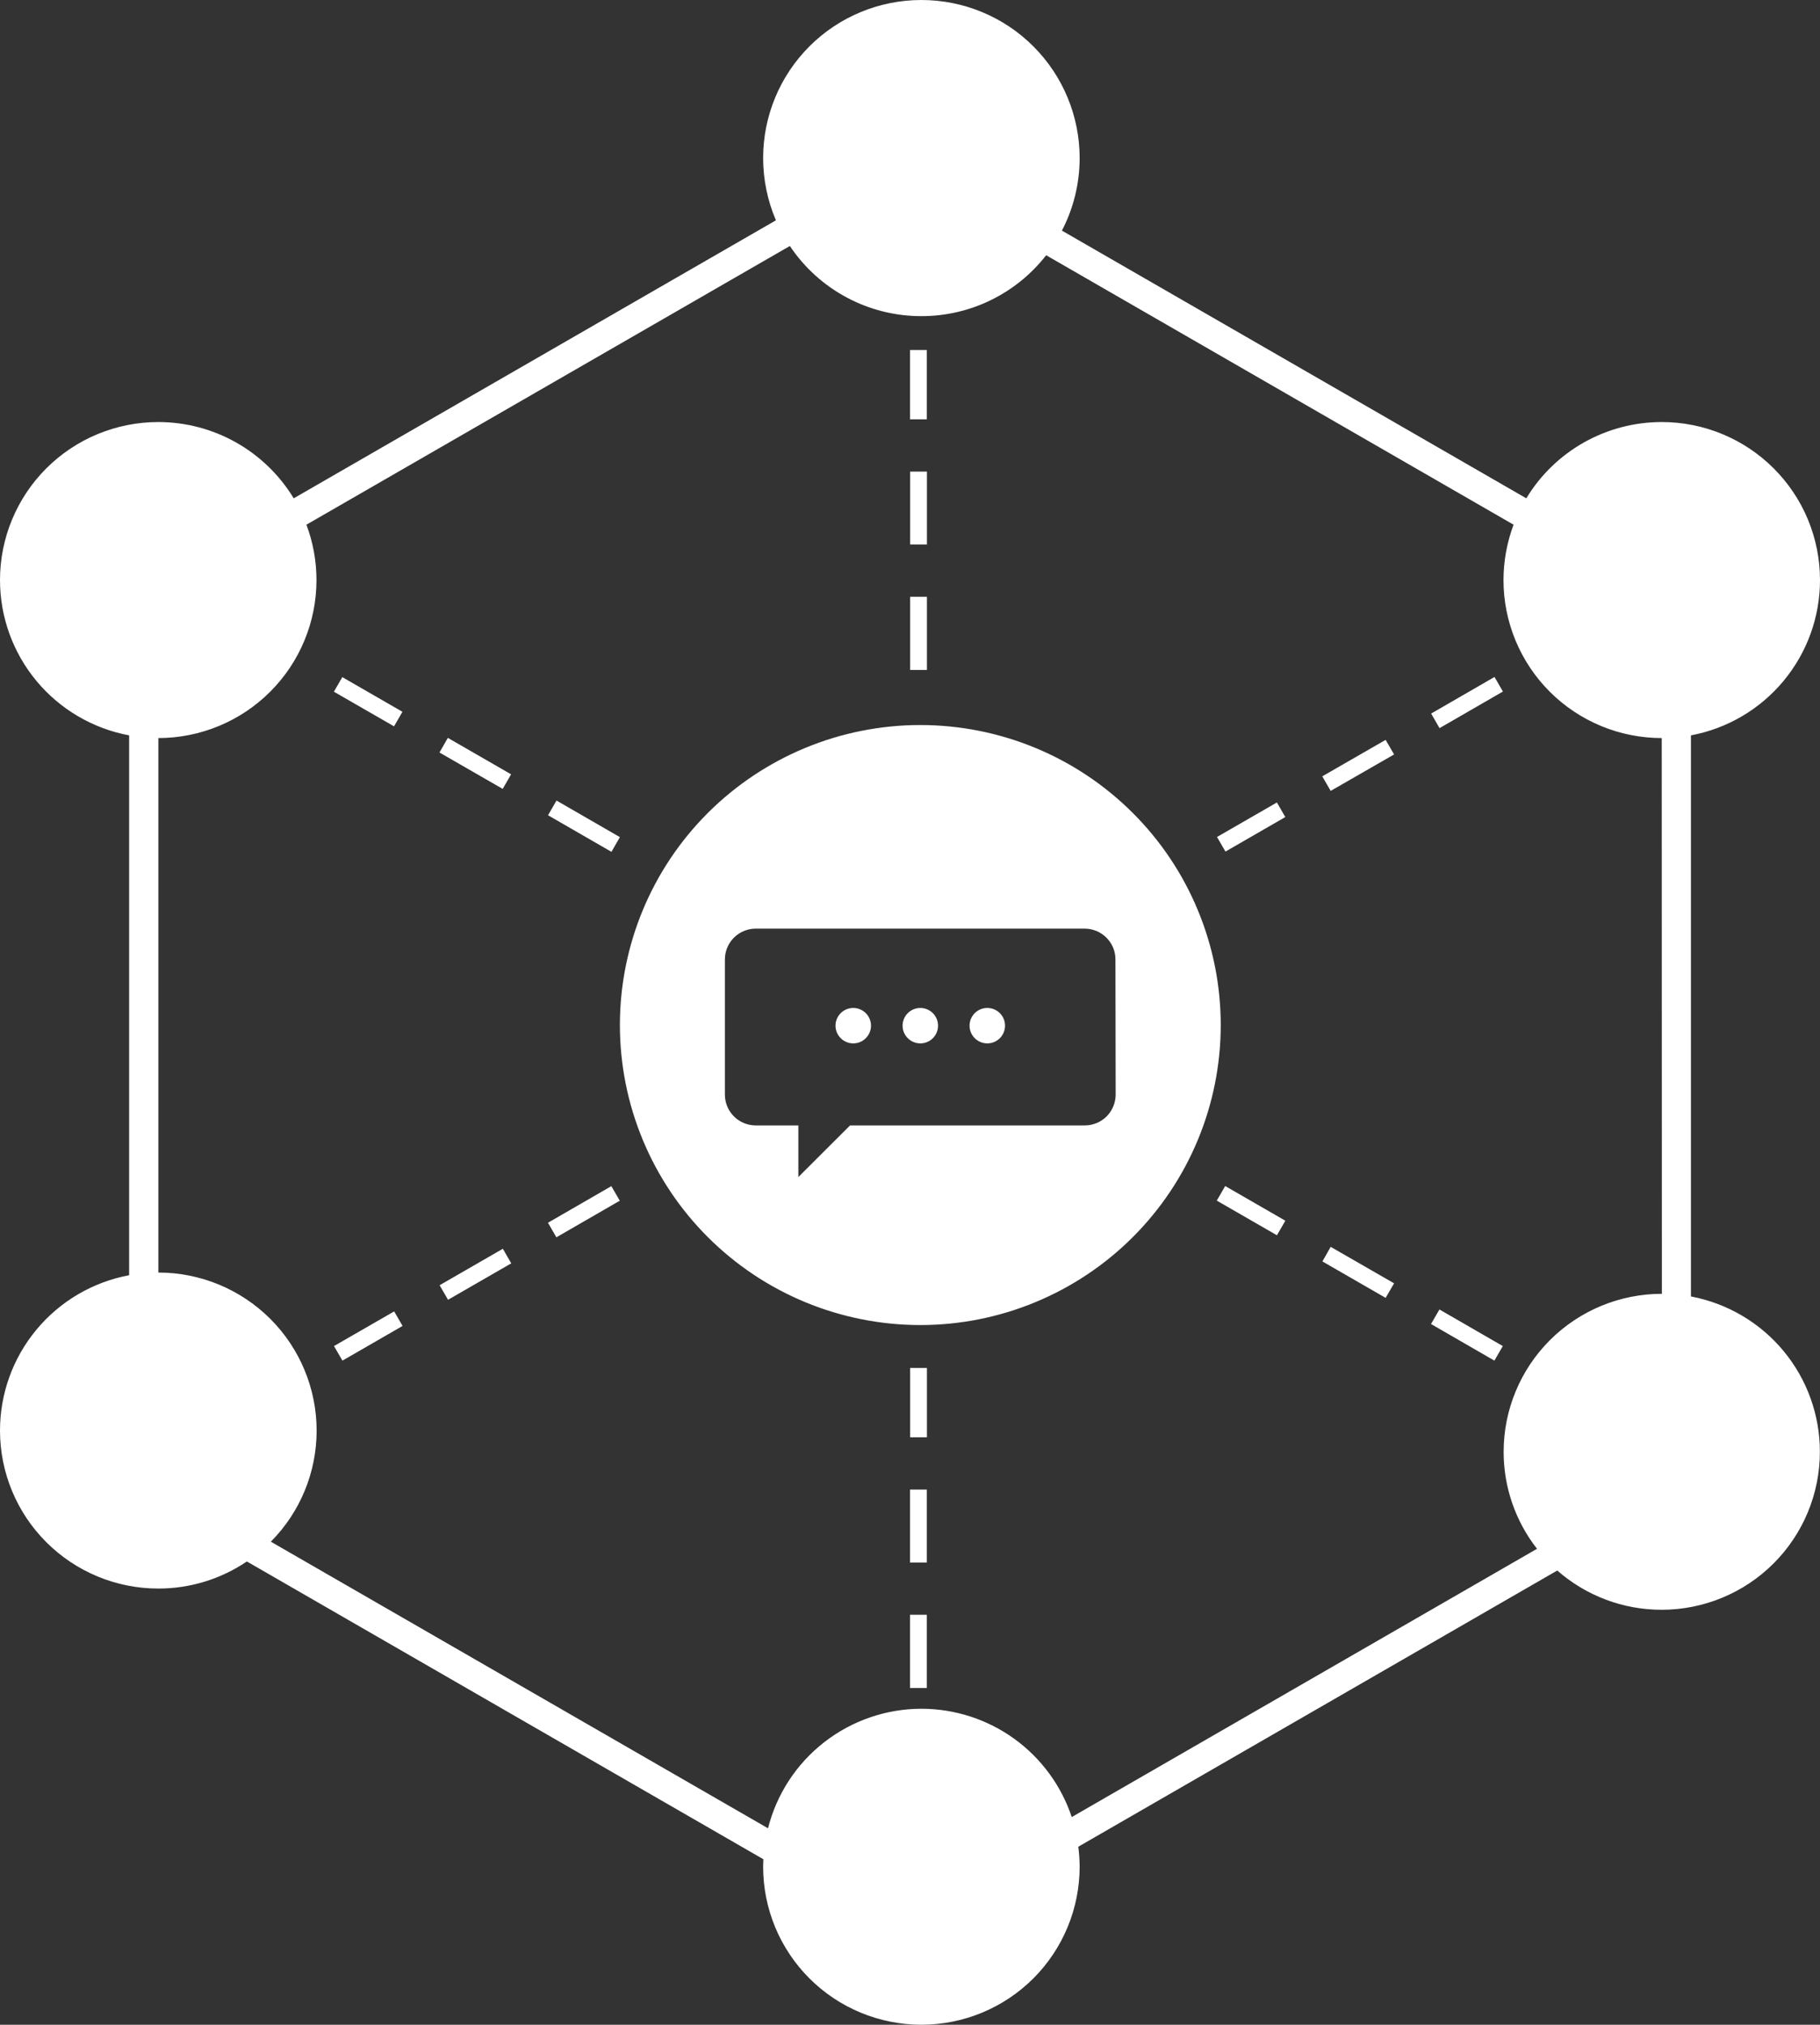 <svg width="98" height="109.001" viewBox="0 0 98 109.001" fill="none" xmlns="http://www.w3.org/2000/svg" xmlns:xlink="http://www.w3.org/1999/xlink">
	<rect x="0" y="0" width="98" height="109.001" fill="#333333" stroke="none"/>
	<desc>
			Created with Pixso.
	</desc>
	<defs>
		<linearGradient id="paint_linear_481_1443_0" x1="49" y1="0" x2="49" y2="109.001" gradientUnits="userSpaceOnUse">
			<stop stop-color="#ffffff"/>
			<stop offset="1" stop-color="#ffffff"/>
		</linearGradient>
	</defs>
	<path id="Vector" d="M53.162 54.263C52.908 54.263 52.666 54.363 52.486 54.542C52.307 54.721 52.207 54.964 52.207 55.217C52.207 55.47 52.307 55.712 52.486 55.891C52.666 56.07 52.908 56.171 53.162 56.171C53.416 56.171 53.658 56.07 53.838 55.891C54.018 55.712 54.117 55.47 54.117 55.217C54.117 54.964 54.018 54.721 53.838 54.542C53.658 54.363 53.416 54.263 53.162 54.263ZM49.551 39.032C45.262 39.033 41.148 40.735 38.115 43.764C35.082 46.792 33.379 50.9 33.379 55.183C33.379 59.466 35.082 63.574 38.117 66.603C41.15 69.632 45.266 71.334 49.557 71.334C53.846 71.334 57.961 69.632 60.994 66.603C64.027 63.574 65.732 59.466 65.732 55.183C65.732 53.062 65.314 50.961 64.5 49.002C63.688 47.041 62.496 45.261 60.992 43.761C59.49 42.262 57.707 41.072 55.744 40.26C53.781 39.449 51.676 39.031 49.551 39.032ZM60.074 58.929C60.074 59.148 60.029 59.364 59.945 59.565C59.861 59.768 59.738 59.951 59.584 60.105C59.428 60.259 59.244 60.381 59.041 60.463C58.838 60.546 58.621 60.588 58.402 60.587L45.772 60.587L42.988 63.366L42.988 60.587L40.688 60.587C40.25 60.585 39.83 60.411 39.52 60.102C39.209 59.792 39.035 59.373 39.033 58.936L39.033 51.655C39.033 51.438 39.074 51.221 39.158 51.02C39.24 50.818 39.363 50.635 39.518 50.48C39.672 50.326 39.855 50.203 40.057 50.12C40.258 50.036 40.475 49.993 40.693 49.993L58.402 49.993C58.621 49.993 58.836 50.036 59.039 50.119C59.24 50.203 59.422 50.325 59.576 50.478C59.73 50.633 59.853 50.815 59.938 51.017C60.022 51.218 60.062 51.434 60.062 51.651L60.074 58.929ZM45.945 54.263C45.691 54.263 45.447 54.363 45.27 54.542C45.09 54.721 44.988 54.964 44.988 55.217C44.988 55.47 45.09 55.712 45.27 55.891C45.447 56.07 45.691 56.171 45.945 56.171C46.197 56.171 46.441 56.07 46.619 55.891C46.799 55.712 46.9 55.47 46.9 55.217C46.9 55.091 46.875 54.967 46.826 54.851C46.779 54.735 46.707 54.629 46.619 54.541C46.529 54.452 46.424 54.382 46.307 54.334C46.191 54.287 46.066 54.262 45.94 54.263L45.945 54.263ZM49.557 54.263C49.303 54.263 49.059 54.363 48.881 54.542C48.701 54.721 48.6 54.964 48.6 55.217C48.6 55.47 48.701 55.712 48.881 55.891C49.059 56.07 49.303 56.171 49.557 56.171C49.682 56.171 49.805 56.146 49.922 56.098C50.037 56.05 50.143 55.98 50.23 55.891C50.32 55.803 50.391 55.697 50.438 55.581C50.486 55.466 50.51 55.342 50.51 55.217C50.51 55.091 50.486 54.967 50.438 54.851C50.389 54.735 50.318 54.629 50.23 54.541C50.141 54.452 50.035 54.382 49.918 54.334C49.803 54.287 49.678 54.262 49.551 54.263L49.557 54.263ZM91.051 69.793L91.051 39.588C93.004 39.222 94.768 38.186 96.035 36.66C97.305 35.133 98 33.211 98 31.227C98 30.11 97.779 29.004 97.352 27.972C96.924 26.94 96.295 26.002 95.504 25.212C94.713 24.422 93.773 23.795 92.74 23.368C91.705 22.94 90.598 22.72 89.478 22.72C88.012 22.72 86.568 23.098 85.291 23.817C84.014 24.537 82.943 25.573 82.186 26.827L57.18 12.415C57.809 11.208 58.135 9.867 58.135 8.507C58.135 6.251 57.236 4.087 55.639 2.492C54.041 0.896 51.873 0 49.613 0C47.353 0 45.185 0.896 43.588 2.492C41.99 4.087 41.092 6.251 41.092 8.507C41.092 9.66 41.326 10.801 41.781 11.86L15.815 26.827C15.055 25.573 13.984 24.537 12.707 23.817C11.43 23.098 9.986 22.72 8.52 22.72C6.26 22.721 4.094 23.617 2.496 25.212C0.898 26.808 0 28.972 0 31.227C0 33.212 0.695 35.134 1.965 36.661C3.234 38.188 5 39.223 6.953 39.588L6.953 68.651C5 69.016 3.234 70.052 1.965 71.579C0.695 73.106 0 75.027 0 77.012C0 79.268 0.898 81.431 2.496 83.026C4.094 84.622 6.26 85.519 8.52 85.519C10.221 85.522 11.885 85.014 13.293 84.061L41.103 100.091C41.103 100.225 41.092 100.359 41.092 100.496C41.092 102.752 41.99 104.915 43.588 106.51C45.185 108.105 47.353 109.001 49.613 109.001C51.873 109.001 54.039 108.105 55.639 106.51C57.236 104.915 58.133 102.752 58.135 100.496C58.133 100.136 58.109 99.776 58.062 99.418L83.853 84.548C85.406 85.912 87.404 86.664 89.473 86.662C91.732 86.662 93.9 85.765 95.498 84.17C97.096 82.574 97.994 80.411 97.994 78.154C97.994 76.171 97.299 74.249 96.031 72.723C94.762 71.196 92.998 70.16 91.045 69.793L91.051 69.793ZM89.486 69.652C87.227 69.652 85.059 70.548 83.461 72.143C81.863 73.738 80.965 75.901 80.965 78.157C80.963 80.05 81.596 81.888 82.762 83.379L57.709 97.821C57.145 96.125 56.059 94.649 54.607 93.602C53.156 92.556 51.41 91.992 49.619 91.99C47.721 91.992 45.877 92.626 44.381 93.791C42.883 94.957 41.818 96.588 41.355 98.426L14.584 82.996C16.164 81.406 17.051 79.255 17.049 77.015C17.049 74.758 16.15 72.595 14.553 70.999C12.955 69.404 10.787 68.507 8.527 68.507L8.527 39.734C10.785 39.732 12.951 38.835 14.547 37.24C16.145 35.645 17.041 33.482 17.041 31.227C17.041 30.209 16.857 29.2 16.5 28.247L42.531 13.243C43.309 14.405 44.361 15.359 45.598 16.018C46.832 16.677 48.213 17.021 49.613 17.02C50.908 17.02 52.19 16.726 53.353 16.157C54.518 15.589 55.537 14.762 56.332 13.741L81.5 28.247C81.143 29.2 80.959 30.209 80.957 31.227C80.957 33.483 81.856 35.648 83.453 37.243C85.051 38.838 87.219 39.734 89.478 39.734L89.486 69.652ZM49.008 77.376L49.912 77.376L49.912 73.643L49.008 73.643L49.008 77.376ZM49.912 32.129L49.008 32.129L49.008 36.066L49.912 36.066L49.912 32.129ZM49.912 25.388L49.008 25.388L49.008 29.312L49.912 29.312L49.912 25.388ZM49 90.874L49.906 90.874L49.906 86.93L49 86.93L49 90.874ZM49.906 18.841L49 18.841L49 22.574L49.906 22.574L49.906 18.841ZM49 84.119L49.906 84.119L49.906 80.19L49 80.19L49 84.119ZM23.664 40.511L27.068 42.47L27.521 41.686L24.115 39.723L23.664 40.511ZM33.379 45.067L29.965 43.097L29.51 43.889L32.924 45.859L33.379 45.067ZM17.979 37.238L21.217 39.102L21.67 38.319L18.432 36.453L17.979 37.238ZM65.519 64.634L68.758 66.501L69.211 65.717L65.973 63.85L65.519 64.634ZM71.207 67.909L74.611 69.87L75.066 69.087L71.652 67.124L71.207 67.909ZM77.055 71.278L80.467 73.249L80.92 72.465L77.508 70.495L77.055 71.278ZM17.984 72.465L18.439 73.249L21.676 71.382L21.225 70.599L17.984 72.465ZM23.672 69.19L24.125 69.974L27.529 68.012L27.076 67.227L23.672 69.19ZM65.531 45.059L65.986 45.844L69.209 43.986L68.756 43.201L65.531 45.059ZM77.061 38.415L77.514 39.199L80.926 37.229L80.473 36.444L77.061 38.415ZM71.199 41.794L71.652 42.578L75.066 40.615L74.611 39.831L71.199 41.794ZM29.506 65.826L29.959 66.61L33.373 64.64L32.918 63.856L29.506 65.826Z" fill="url(#paint_linear_481_1443_0)" fill-opacity="1" fill-rule="evenodd"/>
</svg>
